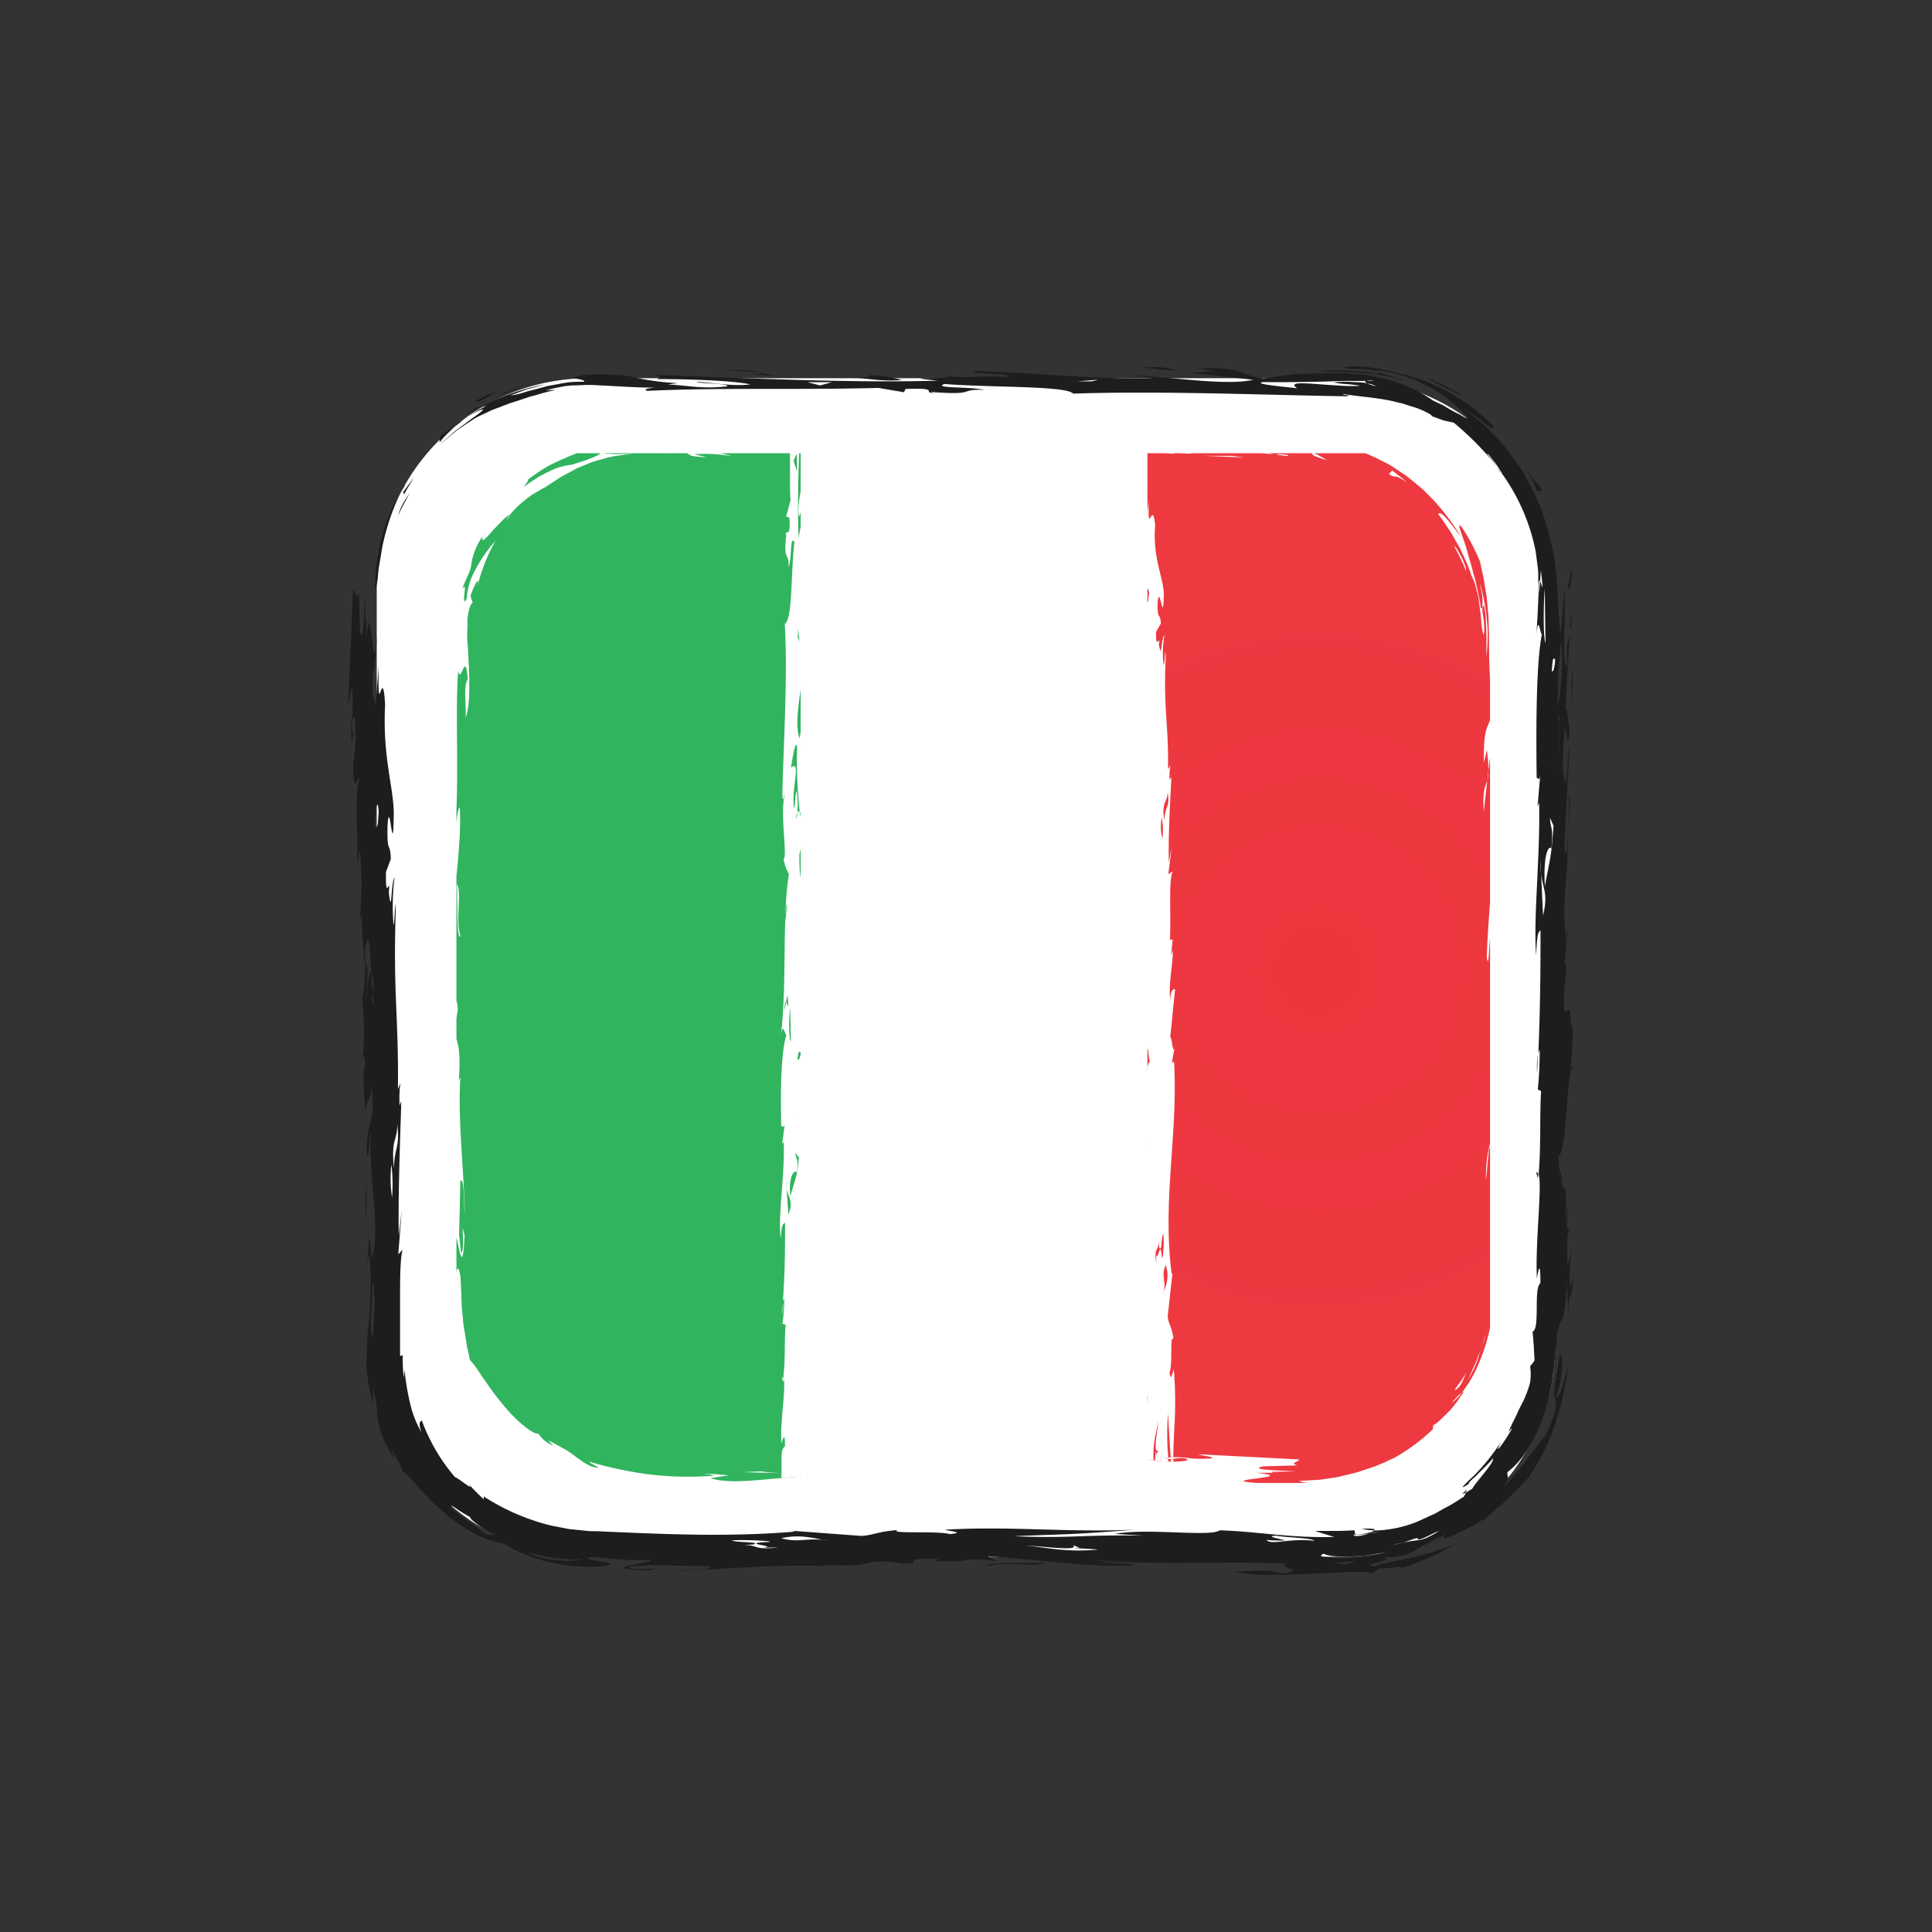 <svg xmlns="http://www.w3.org/2000/svg" viewBox="0 0 400 400" xmlns:v="https://vecta.io/nano"><rect x="0" y="0" width="400" height="400" fill="#333333" stroke="none"/><defs><clipPath id="A"><path d="M298.31 293.87l1.9-1.86 1.4-1.73 1.51-2.21a5.05 5.05 0 0 1-.49.32 8.42 8.42 0 0 1-1.06 1.21 11.35 11.35 0 0 1-1 .91 11.18 11.18 0 0 1 1.36-1.59 2.7 2.7 0 0 1 .71-.53 26.18 26.18 0 0 0 2.66-4.19 39.94 39.94 0 0 0 3.8-12.91l-.14.33c-.27.5-.33.48-.47-1.55l.13-3.47.07-2.4a15.72 15.72 0 0 1 .41-2.87l.29-1.25v-3.45c-.21-.45-.46-.36-.75.34l.75-18.48v-18.88l-.18 2.13.09 2.7a17.7 17.7 0 0 1-.09-2.7c0-2.4.05-4.75-.43-3.64a19.49 19.49 0 0 1 .61-4.68v-4.81c-.27 1 .18-6.39-.7-4.82.79-1.22 0-6.4.37-11-.85-1.79-.66 9.14-1.23 5.45.2-8.72 1.76-20.54 1.45-31.83-.34.79-.39 3.43-.56 3.82.1-2.59.39-5.43.67-8.25v-12.3l-1.23 9.81a8.13 8.13 0 0 1-.24 2.08l-.73 6.56c-.3-4.79.35-5.2.73-6.56l.24-2.08a33.8 33.8 0 0 0-.32-4.24l-.61 2.7c-.2-9 1.34-6.92 2.12-11.93l-.86-5.56c-.14-2.53-.2-5-.21-7.43 0-1.22 0-2.38-.06-3.51a27.72 27.72 0 0 0-.18-3.32c-.13-1.08-.16-2.15-.33-3.17l-.49-3c-.15-1-.42-1.86-.59-2.76-.08-.33-.14-.66-.21-1a40.94 40.94 0 0 0-3.82-7.2c-.44-.48-.63-.46-.33.5l1.12 3.24c.35 1.03.54 2.07.92 3.2s.62 2.46 1.12 4l.58 2.64a27.84 27.84 0 0 1 .57 3.23c.23.3.33 0 .36-.58v-1-.6l-.11-.61c-.29-1.61-.62-3-.23-1.64.2 1 .59 2.13.75 3.41a34.74 34.74 0 0 1 .37 11.18c0-1.81.08-3.69 0-5.43l-.11-2.62c0-.87-.23-1.73-.33-2.6-.56.15-.37 1.2-.17 2.47a13.07 13.07 0 0 1 .09 3.71 10.56 10.56 0 0 1-.5-2.55c0-.49-.08-1-.12-1.55s-.14-1.1-.22-1.67-.13-1.15-.2-1.74-.26-1.15-.4-1.72a12.74 12.74 0 0 0-1.1-3.17l.19.67a30.88 30.88 0 0 0-1.65-4.34l-.66-1.42-.3-.63-.33-.57c-.45-.76-.89-1.53-1.46-2.56l-1.12-1.67a21 21 0 0 0-1.56-2.18c.45-1 2.43 1.64 4.79 4.84a43.16 43.16 0 0 0-6.67-8.68c-.7-.67-1.36-1.41-2.13-2l-2.32-1.9c-.8-.61-1.67-1.13-2.51-1.71a21.11 21.11 0 0 0-2.65-1.52 36.79 36.79 0 0 0-5.64-2.41l-2.94-.78a9.1 9.1 0 0 0-1.47-.29l-1.48-.21-1.46-.19c-.49-.06-1 0-1.46 0h-2.86a83.18 83.18 0 0 0-5.5.5c2.77.31 5.64.54 8.23 1l-9-.29c-2.91-.06-5 0-4.79.69 6-.41 3.41.39 6.46.61l.37-.12c.75.06 3 .22 1.57.39-4.53-.7-11.88-1-17-1.35 2.22.28-2.48.69-3.09.89-4.95-.21 0-.56.29-1-2.66 0-6.9-.78-9.09-.09-3.69.57 4.58.61 5.78 1.11L228.46 93l.39.16a20.22 20.22 0 0 0-4.94-.21c-1.47.46 1.94.56 4.18.44-7.76.69-13.61-1.5-20.21-.1l2.16.2a6.21 6.21 0 0 1-2.3-.16h.14l-4.31-.41c-.39.12-1.11.35-.36.4l-4.21-.46c-8-.44-2.15 1-4.81 1.2h.4a28.83 28.83 0 0 1 2.64-.06l-2.64.06c-2.43.16-4.26.57-2.57.69l-8.36-.6h0c.67.17 1.08.36.77.6l-.77-.6c-3.24-.83-15.51-1-15.36-2.53-2.22.11-4 .39-3 .61h.4a27.47 27.47 0 0 1 3.07.11l-3.07-.11h-.37c-6.19-.09 1.47 1.17-8.53.94 0 .28 1.15.22 2.68.33a15.34 15.34 0 0 1-4.11-.23c0 .17-.21.35-.78.58-.06-.56-4.2-.44-6.44-.32l3.52.95a31.54 31.54 0 0 0-8-.43l2.7.61c-6.79-.21-.5-1.29-8.72-.77l7.47-.58c-8.7-.21-5.81-1.4-9.65-2-.57 0-1.14-.11-1.73-.14H132a19 19 0 0 0-3.6.25 37.4 37.4 0 0 0-7.07 1.71 67.15 67.15 0 0 0-7.62 3.23 42.17 42.17 0 0 0-4.33 2.87c0 .26-.19.63-1 1.61 1.14-.83 2.19-1.49 3.11-2.1a29.06 29.06 0 0 1 2.65-1.35c.4-.18.78-.37 1.16-.5a13.72 13.72 0 0 1 1.12-.32 17.12 17.12 0 0 1 2.08-.39c5-1.53 5.55-2 6.21-2.74a3.13 3.13 0 0 1 1.76-1 15.6 15.6 0 0 1 2.17-.33 11.12 11.12 0 0 1 1.61-.09l2 .12c-.3.43-1.36.62-2.73.83-.69.13-1.46.24-2.27.32l-1.23.11-1.24.19c0 .18.2.28.59.33s1 0 1.6.07 1.37 0 2.08 0h1.06l1 .08h-1.25l-1.29.18a23.65 23.65 0 0 0-2.69.46l-2.68.76c-.9.26-1.74.69-2.58 1l-1.24.51-1.15.63-2.13 1.15c-1.27.87-2.41 1.54-3.24 2.1l.28-.14-.59.37.31-.23c-.44.22-1 .55-1.73 1l-1.09.64-1.07.81a25.42 25.42 0 0 0-2 1.71 21.11 21.11 0 0 0-1.43 1.62c0 .12-.12.39-.58 1.07 0-.2.21-.58.58-1.07 0-.13-.55.19-1.19.79s-1.43 1.48-2.19 2.25c-1.41 1.64-2.65 3.06-2.25 1.35a13.74 13.74 0 0 0-1.79 3.54 9.94 9.94 0 0 0-.49 2 7.17 7.17 0 0 1-.48 1.91c-.15.4-.36.85-.63 1.41s-.51 1.25-.88 2.08c.77-1.18.63 0 .49 1.1a3.71 3.71 0 0 0 0 1.33c.06.24.21.16.51-.52a13.37 13.37 0 0 1 1.83-6 28.53 28.53 0 0 1 4.11-5.91 36.09 36.09 0 0 0-3.66 9.18c.07-.6.12-.84 0-.86s-.28.19-.45.53a20.55 20.55 0 0 0-1.06 2.5l.19.72.26.72c-.48.29-.87 1.54-1.07 3.33 0 .9 0 1.93-.06 3s.12 2.47.19 3.77c.28 5.25.54 11-.5 13.71.1-3.38-.53-6.35.43-8-.52-6.33-1.35 1.3-2-1.65-.72 9.88.45 24.84-.88 35.53.56-1.94.49-6.82 1.23-7.3.38 7.43-1.06 16.33-1.79 25v1.41l.82-1.42c-.83 7.67.35 3 0 11.33-.11-.34-.46-1.46-.45.45.07 6.76.79.67 1 5.14-1.45 8.48 1 4 .2 14.7l.34-.8c-.6 8.36.72 19.17.91 28.16-.23-.7 0-7.49-.92-6.66l-.26 11.35c.23.71.3 5.6.8 2.54a31.14 31.14 0 0 0-.12-4.14l.46 1.49c-.49 10.57-1.36-.63-2.21-.54.29 5.62-.55 7.61-.54 11.38.85 1.79.94-7.29 1.86-2.48.13.82.11 2.21.21 3.66 0 .74.06 1.54.07 2.37s.17 1.68.23 2.55c.08 1.75.49 3.46.69 5s.64 2.87.75 3.84c.44.54 1 1.18 1.56 2 .27.39.54.8.81 1.24s.63.86.93 1.32a58.32 58.32 0 0 0 4.19 5.5c2.88 3.4 6.07 5.63 6.7 5.24 0 0 0-.05.06 0h-.06a6.28 6.28 0 0 0 3.07 2.51l-1-1.08c.83.4 1.52.77 2.13 1.13s1.16.6 1.62.89a25 25 0 0 1 2.19 1.55c.61.43 1.14.84 1.81 1.23a8.32 8.32 0 0 0 1.12.57 12.45 12.45 0 0 0 1.5.35c0-.31-1.37-.69-1.93-1.32a78.43 78.43 0 0 0 12.46 2.65 67.07 67.07 0 0 0 13.4.26 3.55 3.55 0 0 0-1.88-.28c-.42-.17 1.45-.17 4.91.22l-3.74.57c5.49 1.8 14.66-.77 23.35-.28-.81-.33-7.21-.38-3.83-.84 5.62 0 5.07 1.92 11.77 1-3-.21-2.12-1.11-5-1.29h-3.05a25.67 25.67 0 0 1 3.05 0c4.34-.13 7.4-.65 9 0 1.2-.06 1.7-.32 1.76-.54a7.75 7.75 0 0 1-1-.25c.68-.08 1.06.06 1 .25 2.83.54 7.3.16 10.25 0l-.76-.33c5.47 1.79 9 .09 16.21.19l-1.17-.51a55 55 0 0 0 12.81.08l-2.7-.61c4.2.44 12-.54 15.52.41 1.49-.17-3.89-1.12 2.89-1.19 1.57.39 6.86.77 8.69.21 0-.29-.82-.63-2.65-.34-1.15.06-.41.12 0 .29l-2.31-.45c5.24-.47 4.22.44 9.79.14 1.12-.34-1.89-.56-2.71-.89l20.88 1.08c.41.45-2.19.68-.29 1.24l-7.1.19c-3.34.75 3.85.84 6.87 1.06l-4.9.07c-.25.08-.13.17.33.21h.83a5.43 5.43 0 0 1-.83 0h-3.69c9.7 1-9.26 1.36 0 2.1h8.77c.72 0 1.44 0 2.15-.06a5.17 5.17 0 0 1-2.15-.36l4.3-.24 2.37-.35 1.21-.18c.41-.06.8-.19 1.21-.28l2.4-.57c.79-.18 1.54-.5 2.28-.73s1.48-.45 2.15-.72l1.9-.78 1.36-.67c.25-.11.25-.1.17 0a41 41 0 0 0 8.4-6.13l.11-.87a6.82 6.82 0 0 0 1.57-1.22zm10.69-59.2a37 37 0 0 0-.22 6.57 2 2 0 0 1 0 .24v-.24c-.41-9.31-.83 2.22-1.17 3 .13-6.06.69-6.1 1.39-9.57zM305.58 282c.41-1.15.8-2.2 1.18-3.13.23-.56.35-1.18.61-1.87a48.14 48.14 0 0 1 1-2.47c-.23.53-.5 1.15-.75 1.88s-.48 1.57-.86 2.46-.53 1.72-.87 2.79a27.42 27.42 0 0 1-1.93 4c.57-1.34 1.1-2.56 1.62-3.66zm-2.36 3a28.7 28.7 0 0 1-.37.87 4.43 4.43 0 0 1-1.05 1.56c-.89.77-.63.28 0-.58a20.16 20.16 0 0 0 1.91-2.95 8.85 8.85 0 0 0-.49 1.1zm-1.67-171.46c.45.69 1 1.77 1.25 2.22.12.34.4.89.56 1.39s.23 1 .11 1c-.16-.4-.29-.81-.46-1.21l-.57-1.16c-.4-.77-.72-1.58-1.17-2.31-.47-.89-.19-.57.28.09zM94.58 183c1.14 1.81-.38 7.24.76 10.85-.9.91-.53-8.16-.76-10.85zm59.22 121.8c6.72-.36 1.87 0 8.67.21zm79.66-210.72l-5.7-.27h6.43zm15.87.3H255l2.66.33zm23.47.26a3.46 3.46 0 0 1-.95-.43c-.35-.25-.18-.44.16-.4l.7.3.68.38 1.34.75a13 13 0 0 1-1.93-.6zm16.75 4.2a1.82 1.82 0 0 0-.76-.21c-.29 0-.35.14-1.23-.5l.68-.71 1.62 1.25c.27.21.54.4.8.62l.74.7a7.22 7.22 0 0 0-1.85-1.15z" fill="none"/></clipPath><radialGradient id="B" cx="273.01" cy="200.83" r="79.71" gradientUnits="userSpaceOnUse"><stop offset="0" stop-color="#ed353e"/><stop offset="1" stop-color="#ee3941"/></radialGradient><radialGradient id="C" cx="130.14" cy="200.83" r="79.75" gradientUnits="userSpaceOnUse"><stop offset="0" stop-color="#31b45e"/></radialGradient></defs><path d="M78 122.3v156a44 44 0 0 0 44 44h156a44 44 0 0 0 44-44v-156a44 44 0 0 0-44-44H122a44 44 0 0 0-44 44z" fill="#fff"/><g fill="#1d1d1d"><path d="M83.78 100.64l-.47.67-.42.78a8.17 8.17 0 0 1 .81-1.52c.17-.26.21-.26.08.07z"/><path d="M77.58 122.3l.3-5 .43-2.73.24-1.4.37-1.38.75-2.75 1-2.57.5-1.22c.16-.4.39-.76.58-1.13l1.13-2.06a49.84 49.84 0 0 0-3.72 11.11l-.51 3.1-.25 1.42-.13 1.3a10 10 0 0 1-.69 3.31zm8.24-21.65l-1 1.46-.82 1.54a27.93 27.93 0 0 0-1.58 3.14 10.42 10.42 0 0 1 .83-2.17 11.23 11.23 0 0 1 .69-1.19l.71-1.07 1.17-1.71zm-2.15 1.74l-.19-.52 2.29-3.1-1.08 1.79a14.93 14.93 0 0 0-1.02 1.83zm241.49 119.39c.17-.75.36-1.22.6-.86zm-1.8 16.89l-.11 3.48c-.03-1.04.01-1.91.11-3.48zm1.64-32.22l.06 3-.06-3zM243.89 76.82l-7.44-.72c5.43-.31 5.9.34 7.44.72zm59.81 231.53l-.27.69c-.33.17-.59.26-.6.2s.27-.24.87-.89z"/><path d="M318.05 242.72c.19-.08.32.08.42.4l-.08.87zm6.3-48.16v-.16l.2-2.44a8 8 0 0 1-.2 2.6zm-39.77 122.28a15.1 15.1 0 0 1-2.66-.3c1.98-.16 2.97.01 2.66.3zm38.67-74.27h0zm-4.85-24.25l-.16 3.88a18.86 18.86 0 0 1 .16-3.88zm-74.51-141.5l2.36.25a9.78 9.78 0 0 1-2.36-.25zM96.44 85.69a7.46 7.46 0 0 1 1.24-.79 8.67 8.67 0 0 1 .87-.41 3 3 0 0 1 1-.24l-1.67.8-.76.32-.68.32zm-20.51 42.38v-.94a7 7 0 0 1 0 .94zm-.85 90.29a9.85 9.85 0 0 1-.25 1.19c-.08-.77.06-1.2.25-1.19z"/><path d="M88.17 298a21.69 21.69 0 0 1-3.2-7.17 52.51 52.51 0 0 1-1.22-7.21l-.16 1.59a33.36 33.36 0 0 1-.2-4.58l-.56.09v-1.45-1.54-3.37-6.53c0-4.12.08-7.56.53-9.12l-.9 1 .71-9.08-.61 5.2c-.19-10.19.52-25.68.51-27.86l-.34.92a26.84 26.84 0 0 1 .16-4.72l-.5 1.34c.14-15.36-1-19.56-.47-36.71-.12-4.67-.17 2.59-.45 2.66a49 49 0 0 1 .21-9.85c-.79 1.36-.55 8.59-1.18 3.1.38-3.9-.74 2.66-.58-4.2l1-2.69c-.17-3.82-.79-.77-.69-6.8.44-6.89 1.15 8.43 1.3-2.66-.07-5.56-2.35-11.7-1.8-22.48-.53-9.3-1.58 4.89-1.32-8l-.66 8.23c-.29-2.12-.8-.78-.58-6.35a47.08 47.08 0 0 0 .83-8.16c-.76 12.05-1.15-10.56-2.14.65v-4.18c0 .52-.13.65-.21.38l-.07-5.56c-.22 3.43-.31 11.57-1.06 7.79l-.19-8.05c-.56 2.15-.79-.8-1.24-.33L72.08 146c.33-.93.55-4.34.89-3.07.3 6.32-.61 5.16-.14 11.09l.45-2.62c-.17.47-.23 1.31-.29 0-.29-2.08.05-3 .34-3 .56 2.08.18 8.07-.21 9.85.07 7.69 1 1.59 1.19 3.28-1 4 0 12.83-.41 17.6l.61-3.06a70.45 70.45 0 0 1-.08 14.51l.51-1.33c-.1 8.15 1.6 12.18-.19 18.38l.33-.85c.16 3.34.54 8.41 0 11.61.22.07.48.64.54 2-.69 1.81-.17 5.29 0 10.21.18-3.27 1.08-2.22 1.29-5.67.93 7.6-1 7-1 13.35.46 3.83.51-3.43.84-4.35-.49 9.85 2.08 20.25.28 26.47l-.57-4.23c-.39 3.91-.39 6-.22 5.56a4.48 4.48 0 0 1 .28-2.13 86 86 0 0 1-.26 15.18l-.31 3.51c0 1.23-.06 2.5-.07 3.81v1l.11 1 .26 2.08a24.58 24.58 0 0 0 1 4.37c.09-1-.24-2.74 0-2.88.9 2.72.72 4.2 1 6.06a16.54 16.54 0 0 0 .77 3.33 29.28 29.28 0 0 0 1 2.2l.68 1.3c.25.46.59.89.93 1.38-.19-.6-.44-1.17-.58-1.79 1.76 2.57 2.52 4.84 2.22 4.54.35-.16 1.26.75 2.52 2.26.59.78 1.43 1.58 2.28 2.51l1.34 1.45 1.56 1.4 1.61 1.44c.57.45 1.18.87 1.77 1.3l1.77 1.24c.6.39 1.23.7 1.83 1a18.93 18.93 0 0 0 6.33 2.3 37.72 37.72 0 0 0 4.16 2.16c.89.33 1.85.66 2.85 1 .51.16 1 .33 1.53.48l1.58.33c1.06.21 2.11.45 3.14.58l3 .21a25.14 25.14 0 0 0 4.28-.08c5.46-.92-4.83-1-2.8-1.87 4.27 0 6.52.84 12.89.54.11.85-12.59 1.73-.6 2.21l1.68-.45a40 40 0 0 1-4.69.12c-3.47-.5 2.08-.57 2.88-.8l12.87.26c.94.9-6.76.69-7.56.92 10.19-.19 22.45-1.52 31.92-.91l-.89-.34c12.07.77 7-1.66 16.65-.21 5.08-.23-1.83-1 5.84-1 2.16 0 .89.34.51.46 9.41.32 4.14-.86 12.83 0l-1.87-1c10.35.66 21.21 2.34 30.15 1.92-.53-.73-6.07-.67-8.27-1.23 12.12 1.34 29.08.17 40.28.88-3.35.63 5.31 1.46-1.87 2-1.85-1-5.22-.33-9.06-.44 3.1 1 9.6.79 15.55.5l8.12-.36a28.21 28.21 0 0 1 3 0 3.88 3.88 0 0 1 1.64.27l1.64-1c.46 0 1.1-.08 1.75-.11s1.3-.16 1.81-.19c1-.08 1.43 0-.13.54 1.08-.32 2.16-.63 3.22-1l3.12-1.27a24.48 24.48 0 0 0 3-1.45l1.48-.78.74-.39.69-.46c-.26.12-.54.26-.85.38l-1 .34-2.2.76c-.38.13-.77.27-1.17.39l-1.23.31-2.48.65c-.8.25-1.64.32-2.41.5s-1.52.31-2.2.48a18.83 18.83 0 0 0-3.23.8c-3.73-.23 5.14-1.31 1.77-1.71 4.27-.3 5.54-.86 6.7-1.58.59-.35 1.17-.72 2.12-1.19s2.18-1.21 4.17-2.09c-.76.67-.62.85 0 .75a15.48 15.48 0 0 0 3-1.2 28.59 28.59 0 0 0 3.44-1.88c1-.56 1.63-.92 1.63-.75.56-.49 1.24-1.18 2.07-1.88l1.28-1.09c.45-.36.84-.81 1.27-1.21.84-.83 1.72-1.61 2.44-2.35s1.32-1.43 1.78-1.9a40.56 40.56 0 0 0 5.44-10.45 60.36 60.36 0 0 0 3.08-13.77c-.07.4-.12.82-.21 1.26s-.23.88-.34 1.33l-.72 2.56c-.52 1.53-1.16 2.56-1.42 2.3a23.27 23.27 0 0 0 1.31-5.7 8 8 0 0 0 0-2.21 2.23 2.23 0 0 0-.39-1.21c-1.19 7-1.4 8-1.07 9.15a5.14 5.14 0 0 1 .14 2.21 10.46 10.46 0 0 1-.66 2.24 20 20 0 0 1-1.63 3.59 23.7 23.7 0 0 0-1.6 2c-.49.74-1.16 1.45-1.77 2.31a34.74 34.74 0 0 1-2.15 2.78 39.14 39.14 0 0 1-2.9 3.29 10.24 10.24 0 0 0 .77-1.36 1.37 1.37 0 0 0 .11-.64 1.9 1.9 0 0 1-.11-1.06c3.21-2.43 5.95-7 7.62-12.2a33 33 0 0 0 1.08-4 33.36 33.36 0 0 0 .73-4.09c.09-.69.25-1.36.29-2.05s.11-1.36.16-2 .13-1.35.19-2l.15-2c.56-4.35 1.75-1.07 2-10.94l.58 8.48c-.52-9.32.56-2.19.77-9.89l-.61 3.06a40.37 40.37 0 0 1 .43-9l-.95 4c-.12-2.53-.24-7.23.32-7.29-.23-.66-.41-.88-.58-.88a19.85 19.85 0 0 0 .23-4.67c-.11 1.74-.05 3-.33 3 .23-11.33-1-2.65-.94-9.67-.22 1.11-.5-.89-.61-3.4 1.5.17 1.7-13.74 2.53-17.42v.05l.6-9.48c-.12 1.92-.53-.15-.69-2.9v.44c-.24-3-1.64 3.58-1.2-5.45l.44-4.75c-.05.85-.28 0-.4-.41l.41-4.88c-1.4-7.48.79-14.12.1-22.91.12 2.54 0 6.4-.44 4.74a26 26 0 0 1 .21-5.6l-.16.45.92-16.76c-.5 1.36-.54 10.74-1.11 6.54-.69-2.48 0-7.29.09-10.3.4.39.75 5.94 1 .33-.2-.68-.61-6-.89-3.5.4-5.74.65-14.08 1.35-19.22-.17-1.63-.33.93-.39 1.79l.12.41c-.22 3.46-1 .53-.61 7.33-1.31.56-.34-9.78-.56-15.77l-.87 9.52c-.22-2-.39-4.09-.51-6.24 0-1.08-.1-2.18-.16-3.28s-.16-2.24-.25-3.38a54.41 54.41 0 0 0-3.26-13.59 47.42 47.42 0 0 0-7.08-12.13 39.68 39.68 0 0 0-9.71-8.71 18.46 18.46 0 0 1 2.87 1.72c.85.61 1.64 1.11 2.23 1.6 1.19 1 1.94 1.44 2.07.87a38.92 38.92 0 0 0-4.45-3.95l-.83-.66-.8-.52-1.47-.93-1.48-.92c-.54-.29-1.13-.57-1.8-.9l-2.31-1.14L293 78.1l.82.35a36.72 36.72 0 0 1-2-.59c-.68-.22-1.42-.34-2.15-.53l-2.18-.59-2.2-.41-2.13-.33a15.52 15.52 0 0 0-2-.12 14.33 14.33 0 0 0-3.26.22 21.64 21.64 0 0 0 4.64.32c1.61.15 2.95.39 2.92 1-1.06-.15-2.11-.38-3.18-.47l-3.21-.18c-1.08-.09-2.1-.07-3.13-.08h-3.1c2 .36 5 .28 8.34.47a37 37 0 0 1 9 1.48c1.72.41 0-.07-1.9-.69-1-.35-2-.56-2.68-.78s-1-.42-.56-.54a30.1 30.1 0 0 1 18.27 9.16c.59.69.59.87.25.76s-1-.57-1.89-1-1.87-1-2.76-1.57l-2.26-1.08a32.16 32.16 0 0 0-5.42-3c-1.05-.38-2.16-.76-3.32-1.14l-.87-.29-.91-.19-1.87-.38c-.64-.11-1.28-.27-1.93-.34l-2-.15-2-.13h-2a186.8 186.8 0 0 0-8.43.2l-6.3.86c-5.68-.78-3.26-2.31-13.52-2.12l3.06.62a46 46 0 0 1-4.81.32l13.15 1.47c-5.83 1.31-16.76-.65-25.34-.91.45.17 3.45.22 4.34.56-12.8.31-26.2-1.25-36.09-1.46-4.18.58 8.21.38 6.18 1.23-5.2-.32-11.07.42-12.46-.37 2.27 1.13-11.94.09-2 1.14-18.74.49-39.36-.54-58.29-1.19.92.34.92.63.13.85 6.4 0 15.82.31 19.37 1.1-4.21.57-10-.77-11.17-.43 2.15.27 6.42.27 6.49.83-5.48.64-8.55-.26-12.41-.37l2.09-.29a50.42 50.42 0 0 1-9.51-1.32 20.53 20.53 0 0 0-3.26-.4c-.74 0-1.62-.07-2.72-.07s-2.4 0-4 .11c-4.64.92.09.56.16 1.4a29.21 29.21 0 0 0-3.26.11c-1.34.2-2.88.51-4.43.78-1.51.44-3 .82-4.36 1.16a15 15 0 0 1-3.26.79c1.2-.44 2.39-.93 3.6-1.33l3.71-1a46.94 46.94 0 0 0-13.42 4.69 4.16 4.16 0 0 0 1.81-.55 40.21 40.21 0 0 0-5.83 3.45c-1.87 1.18-3.29 2.51-4.33 3-.08.51-.2 1-.24 1.49a17.54 17.54 0 0 1 1.81-2L94 88.45c.46-.38 1-.75 1.43-1.11a14.37 14.37 0 0 1 4.57-2.63c-.09.56-1.91 1.57-3.8 3.08l-1.5 1.08c-.49.38-.94.81-1.39 1.2L92 91.19a7.51 7.51 0 0 0-1 1 8.45 8.45 0 0 1 1-.93l1-.82 1.76-1.47 3.19-2.12c.95-.62 1.91-1 2.75-1.4.42-.2.82-.41 1.22-.58l1.22-.45 2.36-.91 2.59-.83 1.44-.5 1.64-.44a37.12 37.12 0 0 1 3.92-1 20.55 20.55 0 0 0-2.08.09 21.92 21.92 0 0 1 2.8-.66 17 17 0 0 1 2.85-.38c1 0 1.92-.07 2.87-.09s2 .06 2.91.1c3.89.19 7.65.47 11.11.45-2 .19-2.34.52-1.43.67 15.3-.71 30.35-.17 47.78-.6l5.25.89.33-.68c8.53-.3 1.84 1 7.34.89-2.09 0-1.71-.11-2.14-.28 9.9.78 5.5-.63 11.06-.41-2.64-.73-10.71-.27-8.23-1.23 9.88.77 25.24.34 26.69 2 18.31-.64 41.13.34 56.44.54 1.94-.18-1.2-.29-.46-.48 2.81.57 7.49.72 11.41 1.81a9.25 9.25 0 0 1 1.42.38l1.31.42a15.55 15.55 0 0 1 2.22.8c1.22.57 2 1 1.89 1.19 1.3.44 2.18.85 2.93 1s1.25.26 1.64.36a61.9 61.9 0 0 1 8.91 9.06c-.64-.94-1.39-1.78-2.08-2.69l.34.2 1.5 1.89c.47.66.88 1.35 1.32 2l-.15-.11a41.37 41.37 0 0 1 7.11 16.32c.17 1.5.45 3 .53 4.45 0 .74 0 1.48.05 2.21s0 1.43 0 2.23c-.12 3.11-.27 6.11-.5 8.92.55-6.47 1 1.63 1.36-1.43-1.35 5.71-1.38 19.39-1.24 30.48.28-.05.51.81.73-.49l-.55 6.43.33-.85c.25 11.52-1.25 24.06-.61 31.67.16-4.71.44-4.73.9-5.2 0 8.25-.05 16-.46 25.67.08-.51.18-.85.28-.86a80 80 0 0 1-.38 8.14l.68.35c-.32 4.94 0 11.3-.51 17.17.75 2.29-.69 14.19-.38 21-.16 2.59.78-5.64.74 1.62-1.47 1 0 9.43-1.62 10l.15 1.58c0 .53.1 1.08.11 1.53l.15 2.88a12.29 12.29 0 0 1-.91 1.17 12 12 0 0 1 0 3.33 20.69 20.69 0 0 1-1 2.93l-.31.76c-.12.25-.27.5-.4.76-.27.51-.55 1.06-.83 1.65-.48 1.22-1.27 2.47-1.9 4.14.31-.26.69-.93.63-.55a32.62 32.62 0 0 1-2.26 3.49c-.65.88-.9 1.05 0-.79a42.67 42.67 0 0 1-5.57 6.94c-2.16 2-3.39 3.27-1 1.64-.15 0 0-.23.32-.57s.89-.75 1.41-1.33c1.08-1.11 2.5-2.39 3.19-3.31.47.74-3.56 4.89-4.27 6.29-.19.08-.83.51-1.31.8-.13.28-.27.55-.41.83-.79.47-1.57 1-2.34 1.47s-1.61.87-2.39 1.32l-1.17.67c-.39.2-.81.36-1.21.55l-2.44 1.12a24.83 24.83 0 0 1-9 1.88 3 3 0 0 1-1.15.44 22.57 22.57 0 0 1-1.18.25 14.82 14.82 0 0 1-1.63.1l-.16-.85c-2.35.2-5.4.13-8.2.15l4 1.24c-9.38.24-16-1.16-23.68-1.37-2 1.42-15-.53-21.7.73l6 .38c-12.86-.26-14.9.6-26.9.11 10.18-.47 10.24-.19 25.06-1.35-14.88.59-25.71-.8-39.33 0 .91.34 4.33.56 1 .91-2.66-.73-12.83 0-10.82-.83-4.23.29-5 1.08-7.55 1.2l-14.2-1.05.44.17c-12.07 1-23.34.66-34.61.19l-4.23-.18-2.12-.1h-1.06a9.81 9.81 0 0 1-1-.07l-3.72-.38-3.67-.71a45.58 45.58 0 0 1-14-6.05l.07.63a42 42 0 0 1-3.73-3.83c2.77 3.12-1.7-.77-2.24-.75a38.05 38.05 0 0 1-6.87-11.69c-.25-.05-.49.19-.47.82a4.46 4.46 0 0 0 .27 1.26 7.81 7.81 0 0 0 .35.86c.21.24.42.57.66.89zm192 19.73l1.66-.05c.55 0 1.09-.14 1.64-.2a11 11 0 0 1 2.08-.28l-2.08.28c-1.61.52-2.87.76-3.26.28zM231.08 81.09c-1.77-.4 2.55-.12 3.78-.18l-6-.1c-.81.19 1.35.19 2.22.28zm49.66 242.14l-2.09.67c-.92-.08-1.76-.28-2.65-.41.79 0 1.55 0 2.35-.08zm-52.2.18l5.2.33-.43.12-5.15-.33zm-57.91-4.58c.33 0 .63.06 1 .12a8.52 8.52 0 0 1-1-.12c-4-.41-5.61.61-8.88-.37 4.01-.85 6.58.03 8.88.37zm91.58 0a33.83 33.83 0 0 0 3.87.11c-.91-.34-4.39-.84-1.84-1 1.78.39 7.74.49 7.82 1.06-5.18-.59-8.85 1-9.85-.18zm56.68-78.35l.06 1.3.45-4.78zm.58-22.28c.73-2.65.6-9.47.77-14.18-.63-1.22-1.35 3.56-1.29 9.11-.55 6.48.97 2.44.52 5.06zm-97.29 101.72l1.32.5-1.24.07 5.15.32c-6.77.7-11.61-.6-15.06-.81 3.02.05 11.27 1.28 9.83-.08zm97.65-149.23c.44-4.75 1-13.32 1.5-12.53-1-.31-1.4 6.57-1.4 8.71a30.52 30.52 0 0 1-.1 3.82zm1.81.25c-.44 6.89-.89 7.36-1.79 12.62-.4-6.82.84-8.68 1.35-7.87.44-4.75-.18-3.83-.3-6.37zm-2.7 7.16l.13 2.8c.4 3.32 1.49 4 .4 8.67l-.4-8.67a20.19 20.19 0 0 1-.13-2.8zm-.06-57.78l-.09 1.32-.05.65-.08.71v-1.59a7.6 7.6 0 0 1 0-.84c0-.37.11-.38.19-.25l.18-2.23c.66 5.75.18 2.79-.15 2.23zm.37 44l-.1 8.14c.46-.46.22-5.52.1-8.11zm.58-42.35l.15 11.12c-.52-.78-.4-8.94-.15-11.09zM167.15 79.12h5.13l-2.48.68zm60.19-.51l-1.27.34h-3zm55.46.22c-.28.11-.15.32.28.54a7.66 7.66 0 0 1 1.83.57 5.73 5.73 0 0 1-1.83-.57 8.92 8.92 0 0 0-1.79-.23c-.63 0-1.29-.07-1.93-.09a18 18 0 0 0-3.23.14 19 19 0 0 0 2.64.33 28.71 28.71 0 0 1 2.88.35 30.57 30.57 0 0 1-4.54-.06c-1.73-.08-3.53-.23-5.07-.34-3.08-.21-5.11-.24-3.49.92-2.15-.28-9.5-.89-7-1.29 2.91.07 7.12 0 11.15-.06l5.73-.17h4.33a4.71 4.71 0 0 1 1.75 0 12 12 0 0 1-1.71-.04zm39.44 54a31.58 31.58 0 0 1-.2 3.42c-.17 1.8-.43 3.17-.75 2.64.28-4.38.54-1.58.75-2.64s.18-2.25.2-3.41zm.14 13.22l.44-6.87-.5 3.46.94-10.34c.46 5.94-.26 12.84-.88 13.76zm.45 2.41l-.56 1.42.57-2.17v.75l.12-.32-.31 11.56zm-1.11 118.18c1.91 4.33 1.35-10.23 2.27-12.49-.63-.48-1.63-4.87-1.6 6.43-.65-9.76 1.23-6.12-.37-11.93.12 4.68-.37 10.31-.43 11.14l-.06-5.51c-1.19 3.13.58 8.5.19 12.37zm-23.18 50.56l-3.28 1.55c-1.12.44-2.27.83-3.4 1.24l3.25-1.1 3.13-1.42zm-178.21 5.55c.13.12-.37.23-1.23.31-.43 0-1 .08-1.54.1s-1.2-.07-1.85-.12a15.81 15.81 0 0 1-6.5-1.66c4.63 1.36 9.9 1.69 11.12 1.38zm-42.74-53.92l-.38 8.17c-1-1.57 0-7.27-.14-11.09.51-1.36.17 1.65.52 2.92zm0-53l.17-2.59-1 2.72zm-1.35 3.57c-.45-1.64-.67 3.93-.61 5.24zm-.89-47.75l.07 3.39.9-3.07zm1.06 5.41c-.65.8-1.52.46-1.09 8.28.68.33.68-1.8 1.48 1.1a46.68 46.68 0 0 0-.18-6c-.11 1.75.17 3.82-.28 4.3a39.27 39.27 0 0 1 .07-7.71 3 3 0 0 0 .53-1.74c-.2.05-.39.71-.53 1.76zm.71 28.34a15.23 15.23 0 0 0 .29 2.33l-.17.47a6.6 6.6 0 0 1-.12-2.8 140.86 140.86 0 0 1-.24-3.81c-.57-.87-1 4.49-1.28 5.9.16-2.55.72-4.75.37-8.13-.16.45-.28 0-.27 2.15l-.13-4.66c.8-5.35 1.05-.25 1.31 4.74a3.54 3.54 0 0 1 .4 1.48 9.15 9.15 0 0 1-.16 2.32zm1.28-37.5l-.16 2.56c-.23 1.31-.46.48-.62.93.05-3 .43-6.91.78-3.5zm19.33 146.38c-.71-.44-.44.12.55.88a17.16 17.16 0 0 0 4.32 2.67c-.73-.05-1.49-.07-2.23-.16.1-.28-1.52-1.4-3.24-2.52-1.61-1.29-3.36-2.53-3.64-2.87-.24-.77.11-.55.89 0a27.58 27.58 0 0 0 3.35 2zm176.37 7.4c.7.51 3.49.73 6.37.53.72 0 1.45-.06 2.14-.13l2-.31c1.22-.22 2.24-.29 2.77-.4-1.23.35-2.89.59-4.62.92-1.74.16-3.57.26-5.13.28-3.12-.05-5.18-.29-3.53-.89zm16.43-2.3c2.47-.84 3.12-1.22 3.06-.62 1.32-.15 3.05-1.41 4.32-1.75a26 26 0 0 1-2.63 1.42 7.36 7.36 0 0 1-1.69.46 24 24 0 0 0-3.06.49l-2.35.55a21.56 21.56 0 0 1 2.35-.55zm-103.67 1.8l-3.55-.79-5.54.07zm-59.58-1.41c.23.23-1.25.34-3 .38h-2.52a14.64 14.64 0 0 1-1.66-.2c.09.15.41.27.89.37a10.18 10.18 0 0 0 1.92.21c1.54.07 3.46.06 5.15.09a21.83 21.83 0 0 0 2.24.08c-.66 0-1.4-.06-2.24-.08-1.27-.14-.38-.44-.38-.65l1.69-.17-4.7-.16zm-46.11-71.86a24.81 24.81 0 0 1-.13-6.82 35.35 35.35 0 0 1 .13 6.82zm77.69 71.35c-6.41.29 3.08.89-1.13 1.19l3.36-.07c-5.45.64-3.89-.67-7.72-.49l2.57-.12c2-.57-3.93-.39-4.41-.84 2.99-.23 9.88.21 7.33.33zm-77.31-77.37c-.58-6.34.61-5.22.72-9.07.52 5.06-.56 4.32-.72 9.07zm37.32 75.47l.37-.09-1.14-.14c-.38-.06-.75-.16-1.12-.25l-2.22-.5-.38.06 2.23.5a14.5 14.5 0 0 0 2.26.42zM75.59 234a32.85 32.85 0 0 1 0-3.45V234z"/><path d="M306.39 315.69c0-.22.45-.63 1.05-1.14-.02.12-.27.45-1.05 1.14zm9.61-9.16l.31-.41.29-.3zM99.28 83c-1.36.4-.81 0 .32-.59a16.17 16.17 0 0 1 2-.91l1.92-.83a19.18 19.18 0 0 0-2.21 1.33 9.28 9.28 0 0 1-.93.52 6.68 6.68 0 0 1-1.1.48zm16.46-4.41l-2.32.08a27.08 27.08 0 0 0-3 .56l2.23-.5a21.32 21.32 0 0 1 3.09-.14z"/><path d="M102.49 82.33l2.13-1.13 2.09-.81 1.93-.71 1.81-.45-1.56.47c-.56.17-1 .43-1.65.67l-2.06.8c-.79.29-1.64.73-2.69 1.16zM161 77.89a49.32 49.32 0 0 0-7.73-.21c11.08-.42-2.22-.84-3.15-1.18 6.93.15 6.97.72 10.88 1.39zm14.69.23l-3.07.09a21.32 21.32 0 0 1 3.07-.09z"/><path d="M179.81 77.68a27.13 27.13 0 0 1 6.93 1c-4.63.36-7.6-.45-11.05-.57 2.72 0 5.37.05 4.12-.43zM298.56 80l-1.74-.92c-.6-.36-1.14-.58-1.11-.73a11.64 11.64 0 0 1 1.59.67l1.56.75 1.55.75c.52.26 1 .58 1.49.87 2.28 1.61-2.01-.97-3.34-1.39zm17.64 17.25c2.69 4.59 2 1.81 3.07 4.32l-1 .17-.45-1.16-.54-1.1zm-5.62.53l-.76-1.18.93 1.31zm14.03 23.62l.87-3.85c-.03 4.69-.89 4.71-.87 3.85zm.76 19.6l.33-3-.32 9.41-.01-6.41zm-.52 23.57l.23.84-.27 6.45.04-7.29zM204.32 324.26c-1-.91 9.31-.53 12.3-.77-2.05 1.14-8.2-.37-12.3.77zM76 243l-.21 9.83c-.35-7.67.01-2.18.21-9.83z"/></g><path d="M309 126v-.24-.08.32zm-24.23 177.74l-.22.09zM259 91h-.19.33z" fill="#427aa0"/><g clip-path="url(#A)"><path d="M308.5 118.91v163.84a25.16 25.16 0 0 1-25.09 25.08h-45.89v-214h45.89a25.16 25.16 0 0 1 25.09 25.08z" fill="url(#B)"/><path d="M165.79,93.83v214H119.58A25.15,25.15,0,0,1,94.5,282.76V118.91a25.15,25.15,0,0,1,25.08-25.08Z" fill="url(#C)"/><g fill="#fff"><path d="M165.79 93.83h71.73v214h-71.73z"/><path d="M223.12 93.79c.28 0 .73.06 1.08.09-1.02.04-1.52.03-1.08-.09z"/><path d="M237.52 94.25c-3.72 0-9.61 0-13.32-.37 3.3-.11 12.19-.71 13.32.37zM222.46 92l4.63.33c-2.71.32-2.21-.19-4.63-.33zm1.68 1.05l-.24.39-2.47-.38 2.71-.01zM169 272c.17-.48.35-.78.6-.55zm-1.85 10.68l-.11 2.21a14.22 14.22 0 0 1 .11-2.21zm1.63-20.45l.06 1.9a13.31 13.31 0 0 1-.06-1.9zm-1.52-118.91l.73-4.72c.31 3.4-.35 3.74-.73 4.72zm22.63 168.93l.46-.31c.5.14.75.28-.46.31z"/><path d="M161.84 285.25c.18-.05.32.05.42.25s0 .38-.08.55zm6.29-30.57v-.1l.2-1.55a3.11 3.11 0 0 1-.2 1.65zm36.8 58.01a9 9 0 0 1 1.87.7c-1.45-.15-2.13-.46-1.87-.7zM167 285.15h0zm-4.82-15.38l-.16 2.45a8.16 8.16 0 0 1 .16-2.45zm5.08-126.45l-.24 1.5a4.35 4.35 0 0 1 .24-1.5zm43.42-48.82c-1.5 0-1.85-.22-2.13-.45a11.44 11.44 0 0 1 2.13.45zm24.77 2.99v-.6a2.82 2.82 0 0 1 0 .6z"/><path d="M234.6 154.8a4.52 4.52 0 0 1-.25.76c-.09-.49.06-.77.25-.76zm7.72 52.78c-.47-3.74.48-7.6.53-10.86l-.39 1.11.33-3.29h-.57c.26-5.43-.32-12.17.58-14.16l-.91.64.72-5.76-.61 3.3c-.19-6.47.51-16.3.51-17.68l-.34.58a10.91 10.91 0 0 1 .16-3l-.5.85c.13-9.74-1-12.41-.48-23.29-.12-3-.16 1.64-.44 1.69a20.23 20.23 0 0 1 .2-6.26c-.79.86-.54 5.45-1.18 2 .39-2.48-.73 1.69-.57-2.67l1-1.7c-.18-2.43-.79-.49-.69-4.32.44-4.37 1.15 5.35 1.29-1.69-.06-3.53-2.34-7.42-1.8-14.26-.52-5.9-1.57 3.1-1.31-5.06l-.67 5.22c-.28-1.35-.79-.5-.57-4a19.64 19.64 0 0 0 .94-5.22c-.77 7.65-1.15-6.7-2.15.42v-2.66c0 .33-.14.42-.21.24l-.07-3.52c-.22 2.17-.32 7.34-1.06 4.94l-.14-5.17c-.56 1.36-.79-.51-1.24-.21l-1.09 15c.34-.59.56-2.75.9-1.95.3 4-.61 3.28-.14 7l.44-1.67c-.17.3-.22.83-.28 0-.29-1.32.05-1.9.33-1.91.57 1.32.19 5.12-.2 6.25.07 4.88 1 1 1.19 2.08-1 2.52 0 8.15-.42 11.17l.62-1.94c.75 3.71.13 7-.08 9.21l.5-.84c-.09 5.16 1.61 7.73-.19 11.66l.34-.54c.16 2.12.54 5.34 0 7.37.21 0 .48.41.54 1.26-.7 1.15-.17 3.36 0 6.48.18-2.07 1.08-1.41 1.3-3.6.92 4.83-1 4.42-1 8.47.46 2.43.5-2.17.84-2.75-.49 6.25 2.08 12.85.28 16.79l-.57-2.68c-.39 2.48-.39 3.83-.22 3.53A1.86 1.86 0 0 1 236 181c.93 7.51-1.32 11.74-1 19.32.34-.56.45-1.64.73-1.69.35 3.49-1.74 3.4-1 9l.39-1.11c.23 1.88-.33 3.27-.45 3 1.53.14-.07 11.93 1.92 15.86-.84 2.76-1.49 10.67-1 13.08.92 3.47 1-3.06 1.86-1.78 0 2.72-.83 4.14-.54 8.19-.85.07-1.72-8-2.21-.38l.46 1.06a16.09 16.09 0 0 1-.12-3c.5-2.21.57 1.32.8 1.82l-.26 8.17c-.91.6-.69-4.29-.92-4.79.19 6.46 1.51 14.24.91 20.25l.34-.57c-.77 7.67 1.65 4.48.2 10.58.24 3.22 1-1.16 1 3.7 0 1.37-.33.57-.45.32-.32 6 .86 2.63 0 8.15l1-1.19c-.64 6.23-2.26 14-1.94 17h-.21a1.24 1.24 0 0 0 .45.22c.51 0 .51-2.42 1-3.45a33.78 33.78 0 0 0-.53 3.92 65.52 65.52 0 0 0-4.38-.14h-5.31a96.33 96.33 0 0 1-9.88-.23c2.13-.63-3.36-1.46 1.19-2 1.18 1 3.32.33 5.75.44-3.94-2.08-16.48 1-17.69-.79l-1 .73c-1.09-.11-3.86-.66-1.95-.9l-7.84.48c2.75.56 8.56 1.84 10.38 1 2.23.79-3.21.52-1.23 1.42-5.26-1.22-3.23.52-8.67.26 2.46-1.07-5.41-1.45-5.16-2a30.19 30.19 0 0 1-7.27-.66c-1.57 0-4.16.14-7 .3-1.42.08-2.89.15-4.32.18h-1.24a6.68 6.68 0 0 1-1-.09c.37.17.95.37 1.51.6l.41.19a3.34 3.34 0 0 1 .52.2c.28.15.43.3.37.47l-.93-.13-.66-.08a7 7 0 0 0-1.21 0 3.65 3.65 0 0 0-2 .65 11 11 0 0 0 3.45.34 2.44 2.44 0 0 0 1.38-.59c.6-.52 1.1-1.11 5.08-.64 2 .9 4.14 1.12 8.23 1.39-1.86.52-1 .74-1.81 1.36-2.35-.89-5.38-1-8.6-.93l-4.91.11a40.59 40.59 0 0 1-4.67-.16c0-.43.08-.85.14-1.26a5.46 5.46 0 0 1 1.11-2.51 4.44 4.44 0 0 0 .53-1.19 4 4 0 0 0 .11-.41 4.34 4.34 0 0 0 .09-.56c0-.55.09-1.2.12-2l.14 1.34a11.37 11.37 0 0 0 .15 1.13l.29 1.35c-.26-1.43-.12-1.68.11-2s.56-.31.66-2.75l-.62 1.94a16.19 16.19 0 0 1 .44-5.74l-.95 2.53c-.12-1.61-.24-4.59.32-4.63-.23-.41-.42-.56-.58-.56a8 8 0 0 0 .23-3c-.11 1.11-.05 1.9-.33 1.93.22-7.19-1-1.68-.94-6.14-.22.71-.5-.56-.62-2.16 1.51.11 1.7-8.72 2.54-11.05h0l.61-6c-.12 1.21-.54-.1-.69-1.85v.28c-.23-1.91-1.63 2.28-1.2-3.46l.45-3c-.06.54-.29 0-.4-.26l.41-3.1c-1.41-4.75.79-9 .1-14.54.12 1.61 0 4.06-.44 3a10.25 10.25 0 0 1 .21-3.55l-.17.28.93-10.64c-.51.86-.54 6.82-1.12 4.16-.68-1.58 0-4.63.1-6.54.39.25.74 3.77 1 .21-.2-.44-.61-3.82-.89-2.23.4-3.64.65-8.93 1.35-12.19-.17-1-.34.59-.39 1.13l.11.26c-.22 2.2-1 .34-.6 4.65-1.31.36-.36-6.21-.55-10l-.88 6c-1.79-10.16.15-23.87.17-33.93.41 3 0 5.42 1 5.07.49-6.25.26-5.43.47-11.66l-.06.53c-.52-3.22.49-7.62-.42-9.74-.56 1.39.52 4.58-.61 4.65l.09-7.86c-.67 2.47-.09 7.86-.25 10.86.06 2.17.16-4.35.9-3.32 0 7.34-.77 9-1.83 12.63-.79 2.2-.8-3.21-.81-4.57a62.86 62.86 0 0 0 1.18-18.78l-.86-4c.78-3.61 2.32-2.07 2.13-8.58l-.62 1.94a18.77 18.77 0 0 1-.32-3.05l-1.47 8.34c-1.32-3.7.64-10.64.91-16.08a24 24 0 0 1-.56 2.75c-.31-8.12 1.25-16.63 1.45-22.9-.57-2.65-.37 5.21-1.23 3.92.33-3.3-.42-7 .37-7.91-1.12 1.44-.08-7.58-1.13-1.27-.12-2.88-.15-5.82-.12-8.81s.13-6.3.26-9.32l5.12.24 4.84.26 9.48.55c-.58-.34-.58-.63-.08-.85-4.07 0-10-.31-12.3-1.1 2.68-.57 6.32.78 7.09.44-1.36-.28-4.07-.27-4.12-.84 3.48-.63 5.43.26 7.88.37l-1.33.29c7.64.76 4.22 2 12.33 1.65 2.94-.68 0-.56-.08-1.41 1.91.33 8.07-.59 10.06.31l-4.91.07c3.44.24 6.69.24 9.07.53a1.89 1.89 0 0 0-1.18-.44c2.73.27 6.24.2 7.64.77l.76-.91c-1.63.4-6.49.47-7.32 0 .47-.8 5.4-.3 7.55-.37-9.51-.25-9.63-1.66-17.68-1.07l1.36.28c-5 .68-10.17-.45-14.56-.42 1.24-.19 1.49-.52.91-.67-3.32.24-6.62.34-10 .38h-12.5l.05 6.82v2.9c0 .98.06 1.72.09 2.6l-.9 3.33.68.21c.3 5.41-.95 1.17-.89 4.66 0-1.33.11-1.09.28-1.36-.77 6.28.64 3.49.42 7 .73-1.68.26-6.8 1.23-5.23-.77 6.27-.35 16-2 16.94.66 11.64-.36 26.07-.5 35.86.28 1.34.22-.83.45-.32-.95 3.87.66 13-.19 13.05a8 8 0 0 0 1.09 3.16 69.81 69.81 0 0 0-.72 8.61l.23-2.31.12.25-.34 3.28-.05-.12c-.24 7.85 0 16.93-.94 24.05.55-4.1 1 1 1.35-.9-1.35 3.62-1.38 12.3-1.24 19.34.29 0 .51.52.74-.31l-.56 4.08.34-.54c.25 7.31-1.25 15.27-.61 20.1.16-3 .44-3 .89-3.3 0 5.24 0 10.18-.46 16.3.09-.33.18-.55.28-.55a32.45 32.45 0 0 1-.37 5.17l.67.22c-.31 3.13 0 7.17-.5 10.89.74 1.46-.69 9-.38 13.31-.16 1.64.78-3.58.74 1-.37.16-.55.61-.65 1.21 0 .15 0 .31-.06.47v.25.35 1.8c0 2.44-.06 4.79-.85 5.71l.24 2.75 4.4-.34a14.83 14.83 0 0 0 1.17.79 21.74 21.74 0 0 1 4.34-.53h.79l.54.05a15.88 15.88 0 0 1 1.1.19 18.15 18.15 0 0 0 5.78.47c-.27-.17-.81-.22-.55-.33 1.65.16 5.44.26 2.5.67 2.72 0 11.95.35 7.81-.48.3.45-3.5.07-5.14-.1.21-.68 4.29-.41 5.31-1.15.13.08.67.19 1.06.31l.58-.42c5.1.74 10.28.21 14 1.17.21-.21 1.11-.37 2.86-.32l.07.85h5.43l-2.5-.86c5.95-.24 10.14 1.16 15 1.37.53-.61 2.36-.6 4.61-.49l.86.05 1.37.05 3.43.08a144.99 144.99 0 0 0 6.6 0c-.07-1.46-.18-2.83-.36-4l-.2 3.47-3.29-.18h3.15V305c0-1.05-.05-2-.08-3 0-.55 0-1.08-.08-1.61a60.4 60.4 0 0 1 .06-7.79l.4 6.7c0 .49.07 1 .11 1.54 0 .28.05.57.08.87v.23.41.91l.57 10.17c-.16 0-.62.06-1.1.09h1.16l-.11-6.5v-3.07-2.49c0-2.05.13-4 .21-6a82.18 82.18 0 0 0-.11-11.92c-.33.58-.55 2.75-.9.63.73-1.68 0-8.14.83-6.86-.29-2.69-1.09-3.15-1.2-4.8l1-9-.17.28c-2-15.32 1.33-28.6.49-44l-.46.3.67-3.85c-.44 3-.57-1.31-1-1.54l1-9.85c-.29-.26-1.15.32-.97 2.73zm-34.24 104.67l-2.33-.06a5.71 5.71 0 0 1-1.48 0h1.48c1.25-.11 2.08-.47 2.33.06zM163 135.18c.39-1.12.12 1.62.18 2.4l.1-3.79c-.23-.53-.22.84-.28 1.39zm44.94 171.59l1.3-.57 1.67.44zm28.46-2.91l-.33 2.36-.11-.31.33-2.28zm4.58-36.3c0 .21-.06.4-.11.64a4.76 4.76 0 0 1 .11-.64c.41-2.55-.61-3.56.38-5.63.85 2.54-.03 4.17-.36 5.63zm-21.32 43.75a12.63 12.63 0 0 0-2.45-.1c.57.33 2.79.83 1.16 1-1.12-.39-4.91-.49-5-1.06 3.33.57 5.63-1.03 6.29.16zm-57-27.49l.06.83.44-3zm.58-14.14c.73-1.68.6-6 .76-9-.62-.78-1.35 2.26-1.28 5.78-.53 4.12.99 1.54.54 3.22zm76.64 30.6l-.51.84-.06-.79-.16 1.65-.17 2a30.38 30.38 0 0 1-.17-1.95c-.03-.61 0-1 0-1.47a18 18 0 0 1 .26-2.57c.26-1.58.64-2.9.75-4-.05 2.01-1.28 7.2.08 6.29zm-76.28-60.75c.44-3 1-8.45 1.5-7.95-1-.2-1.4 4.17-1.4 5.53a13.08 13.08 0 0 1-.08 2.42zm1.81.16c-.44 4.37-.89 4.68-1.79 8-.41-4.33.83-5.51 1.34-5 .45-3-.18-2.43-.29-4zm-2.71 4.54l.14 1.79c.4 2.1 1.49 2.54.4 5.49l-.4-5.49a8.26 8.26 0 0 1-.12-1.79zm.05-36.76l-.33 1.79c0-1.77.18-2 .33-1.79l.29-1.5c.36 3.9.03 1.89-.27 1.5zm.27 28l-.1 5.16c.47-.25.24-3.48.08-5.12zm.59-26.89l.14 7.07c-.5-.48-.4-5.65-.12-7.03zM165 93.9v3.69c-.23-.67-.46-1.41-.69-2.2a16 16 0 0 1 .69-1.49zm.52 38.91l-.34-.8.05-1.9zm.05 35.23c-.15-.17-.33-.08-.49.21a3.44 3.44 0 0 1-.29 1.23 2.66 2.66 0 0 1 .29-1.23 17.8 17.8 0 0 0-.14-4.47c-.34.57-.27 2.74-.5 3.58-.8-3.22 1.61-10.45-.7-8.39.28-1.36.88-6 1.29-4.42a100.28 100.28 0 0 0 .54 13.49 2 2 0 0 1 .24 1.1 5.36 5.36 0 0 1-.28-1.14zm.5 47.47a12.7 12.7 0 0 1-.2 2.17c-.18 1.14-.43 2-.75 1.68.28-2.78.54-1 .75-1.68a19.44 19.44 0 0 0 .13-2.17zm.14 8.39l.44-4.36-.51 2.2 1-6.57c.37 3.77-.35 8.15-.97 8.73zm.44 1.53l-.55.9.57-1.37v.47l.13-.2-.32 7.34zm-1.1 75c1.9 2.75 1.35-6.49 2.27-7.93-.64-.31-1.63-3.09-1.61 4.08-.64-6.19 1.24-3.88-.36-7.57a49.22 49.22 0 0 1-.43 7.07l-.07-3.49c-1.22 1.99.54 5.41.16 7.85zm30.57 7.38h4.6l-4.35-.15zM237 235.65c-.44.32-1.26-5.6-.41-7 .09 2.97.05 6.23.41 7zm.13-48.82l-.38 5.17c-1-1 .05-4.62-.13-7 .47-.89.14 1 .48 1.83zm0-33.64l.16-1.65-1 1.73zm-1.35 2.26c-.46-1-.67 2.5-.61 3.33zm-.89-30.31l.06 2.16.9-2zm1 3.44c-.64.51-1.51.29-1.08 5.26.68.2.68-1.15 1.47.69a17.5 17.5 0 0 0-.18-3.79c-.11 1.12.18 2.43-.27 2.74a16 16 0 0 1 .06-4.9 1.54 1.54 0 0 0 .54-1.1c-.18.01-.37.43-.51 1.1zm.72 18a7.16 7.16 0 0 0 .28 1.49l-.17.3a2.81 2.81 0 0 1-.11-1.79 56.13 56.13 0 0 1-.24-2.41c-.58-.55-1 2.85-1.29 3.74.17-1.61.73-3 .38-5.16-.17.29-.28 0-.28 1.37l-.12-3c.8-3.39 1-.16 1.31 3a1.86 1.86 0 0 1 .4.94 4.11 4.11 0 0 1-.13 1.5zm1.28-23.79l-.17 1.62c-.22.83-.45.3-.62.59.08-1.92.47-4.4.82-2.23zm.19 97.36c-.17-1.08-.84 1.41-.66 3.83l-.85-1.29c.56-.06.49-4.92.54-5.47.82-.88.49 1.02 1 2.91zm-26 88.32c-.88-1.07-7.07-.43-8.44-.71 3.25-.26 10.57-.51 8.47.69zm-10.74.43c-1.69 0-2.17.09-2-.45-.82-.22-2.16.07-3-.16 3.3-.47 3.09.39 5 .61a18.68 18.68 0 0 1 1.58.05 9.28 9.28 0 0 1-1.55-.07zm37.27-31l.78-2.25-.07-3.52zm1.4-37.81c-.45.29-.46-3.75-.24-4.6-.59.26-.51 3-.58 5.13a7.9 7.9 0 0 0-.07 1.42c0-.43.06-.89.07-1.42.14-.81.45-.25.66-.25l.17 1.07.16-3zm.64-66.5a10.36 10.36 0 0 1-.13-4.32 13.92 13.92 0 0 1 .16 4.28zm-.12 86.54c-.29-4.07-.9 2-1.19-.71l.06 2.13c-.63-3.46.68-2.47.5-4.9l.11 1.62c.58 1.29.39-2.49.85-2.79.26 1.85-.18 6.23-.3 4.61zm.51-90.36c-.58-4 .61-3.31.71-5.75.55 3.17-.53 2.7-.68 5.71zm1.22 64.74l.11.25.33-3.27-.11-.26z"/><path d="M235.11 164.73a14.76 14.76 0 0 1 0-2.19v2.19zm-43.6 140.11c-.09.15-.44.23-.91.28.06-.12.28-.18.91-.28zm-7.88-.37h-.3-.24zM208.3 95.25c1.69.73-1.63.12-3 .12 1.37 0 1.9-.52 3-.12zM197.63 94a16.87 16.87 0 0 0 3.35.42 12.1 12.1 0 0 1-3.35-.42zm8.71.35a45.88 45.88 0 0 1-5.36.11 35.39 35.39 0 0 1 5.36-.11zm-37.25-.11a11.93 11.93 0 0 0 2.88.27l1.82-.06c-.88 0-1.51.11-1.95.16a1.94 1.94 0 0 0-.68.15c-.12.11.17.21.78.31l3.85.56a17 17 0 0 1-4.13-.5 20.34 20.34 0 0 0-2.57-.89zM166 100a18.07 18.07 0 0 0-.09-1.92A9 9 0 0 1 166 100zm.4 2.65a11.43 11.43 0 0 1-1 4.4c-.36-3 .44-4.83.57-7 .03 1.71-.05 3.39.43 2.6zm2.45 74.95c.06-.56.05-1.9.33-1.94v4.07c-.18 1.64-.27-1.31-.33-2.13zm-1.37 15.02c0 3.25.69 1.56.52 3.21l-1-.19zm-4.87-1.81l.1-1v1.1zm5.83 17.47l1.07-2.25c-.28 2.74-1.13 2.77-1.07 2.25zm.72 12.41l.33-1.91-.32 5.98-.01-4.07zm-.52 14.96l.23.53-.27 4.1.04-4.63zm66.92 53.29c.9-.62.53 5.91.76 7.81-1.13-1.3.38-5.2-.76-7.81zm-.04-118.53l-.2 6.23c-.32-4.83-.01-1.35.2-6.23z"/></g></g></svg>